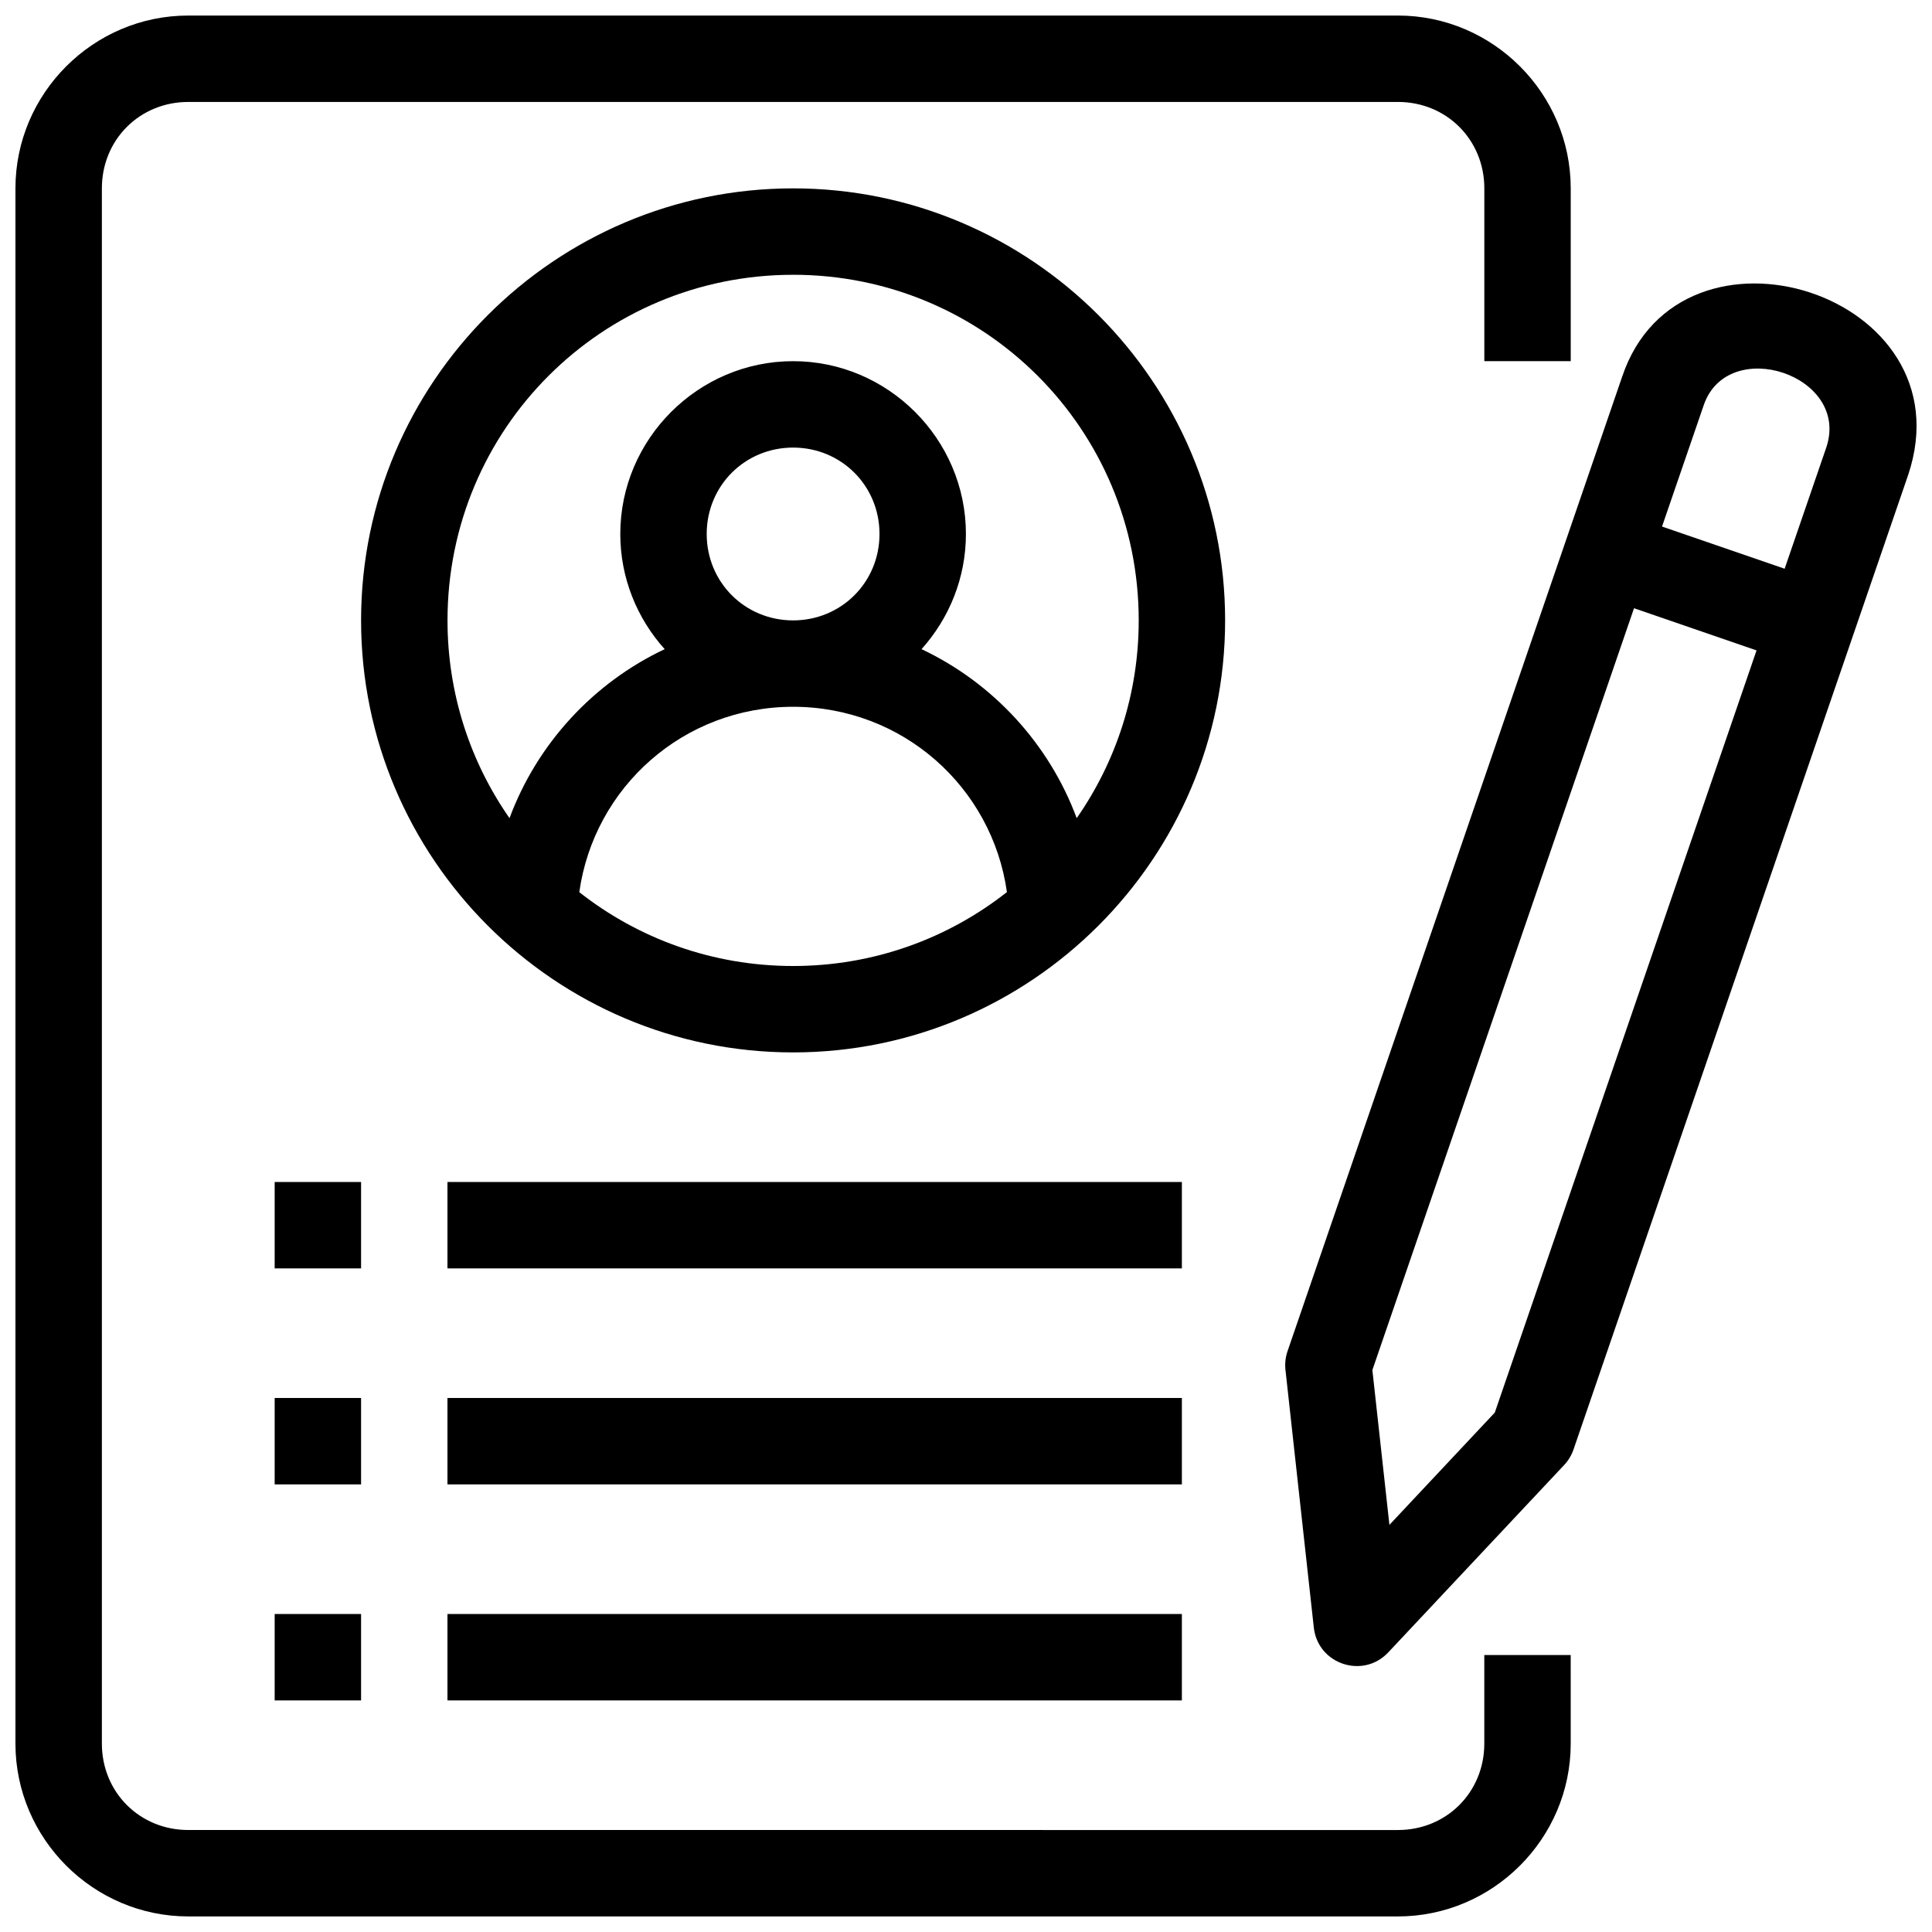 <?xml version="1.0" encoding="UTF-8"?>
<!-- Uploaded to: ICON Repo, www.iconrepo.com, Generator: ICON Repo Mixer Tools -->
<svg width="800px" height="800px" version="1.1" viewBox="144 144 512 512" xmlns="http://www.w3.org/2000/svg">
 <defs>
  <clipPath id="b">
   <path d="m148.09 148.09h412.91v503.81h-412.91z"/>
  </clipPath>
  <clipPath id="a">
   <path d="m484 219h167.9v367h-167.9z"/>
  </clipPath>
 </defs>
 <g clip-path="url(#b)">
  <path d="m193.89 148.12c-25.176 0-45.797 20.625-45.797 45.797v412.16c0 25.172 20.621 45.797 45.797 45.797h320.57c25.172 0 45.797-20.621 45.797-45.797l-0.004-23.48h-22.898v23.48c0 12.883-10.016 22.898-22.898 22.898l-320.56-0.004c-12.887 0-22.898-10.012-22.898-22.895v-412.16c0-12.883 10.012-22.898 22.898-22.898h320.57c12.883 0 22.898 10.016 22.898 22.898v45.797h22.898l-0.004-45.797c0-25.172-20.625-45.797-45.797-45.797z"/>
 </g>
 <path d="m354.18 193.92c-63.094 0-114.49 51.395-114.49 114.49s51.395 114.49 114.49 114.49 114.49-51.395 114.49-114.49-51.395-114.49-114.49-114.49zm0 22.898c50.719 0 91.59 40.871 91.59 91.59 0 19.527-6.09 37.578-16.434 52.414-7.328-19.734-22.215-35.859-41.121-44.789 7.297-8.121 11.762-18.832 11.762-30.523 0-25.156-20.641-45.797-45.797-45.797s-45.797 20.641-45.797 45.797c0 11.691 4.465 22.402 11.762 30.523-18.91 8.93-33.793 25.055-41.121 44.789-10.344-14.836-16.43-32.883-16.43-52.41 0-50.719 40.871-91.59 91.59-91.59zm0 45.797c12.781 0 22.898 10.117 22.898 22.898s-10.117 22.898-22.898 22.898-22.898-10.117-22.898-22.898 10.117-22.898 22.898-22.898zm0 68.691c28.984 0 52.738 21.25 56.664 49.105-15.574 12.262-35.227 19.59-56.66 19.59-21.43 0-41.09-7.316-56.664-19.566 3.914-27.867 27.672-49.129 56.664-49.129z"/>
 <path d="m262.58 457.24v22.898h194.63v-22.898z"/>
 <path d="m262.58 514.48v22.898h194.63v-22.898z"/>
 <path d="m262.58 571.73v22.898h194.63v-22.898z"/>
 <path d="m216.79 457.24v22.898h22.898v-22.898z"/>
 <path d="m216.79 514.48v22.898h22.898v-22.898z"/>
 <path d="m216.79 571.73v22.898h22.898v-22.898z"/>
 <g clip-path="url(#a)">
  <path d="m573.88 243.85c-29.543 86.07-59.105 172.14-88.66 258.2-0.555 1.602-0.742 3.305-0.559 4.988l7.512 68.27c1.066 9.715 13.027 13.715 19.723 6.598l46.621-49.664c1.109-1.18 1.953-2.582 2.481-4.113l88.664-258.2c16.242-48.227-60.336-72.195-75.781-26.074zm54.137 18.648-11.07 32.223-32.492-11.18 11.07-32.223c6.414-18.504 38.812-7.949 32.492 11.18zm-50.984 42.688 32.469 11.18-69.363 201.98-27.93 29.762-4.516-41.031z"/>
 </g>
</svg>